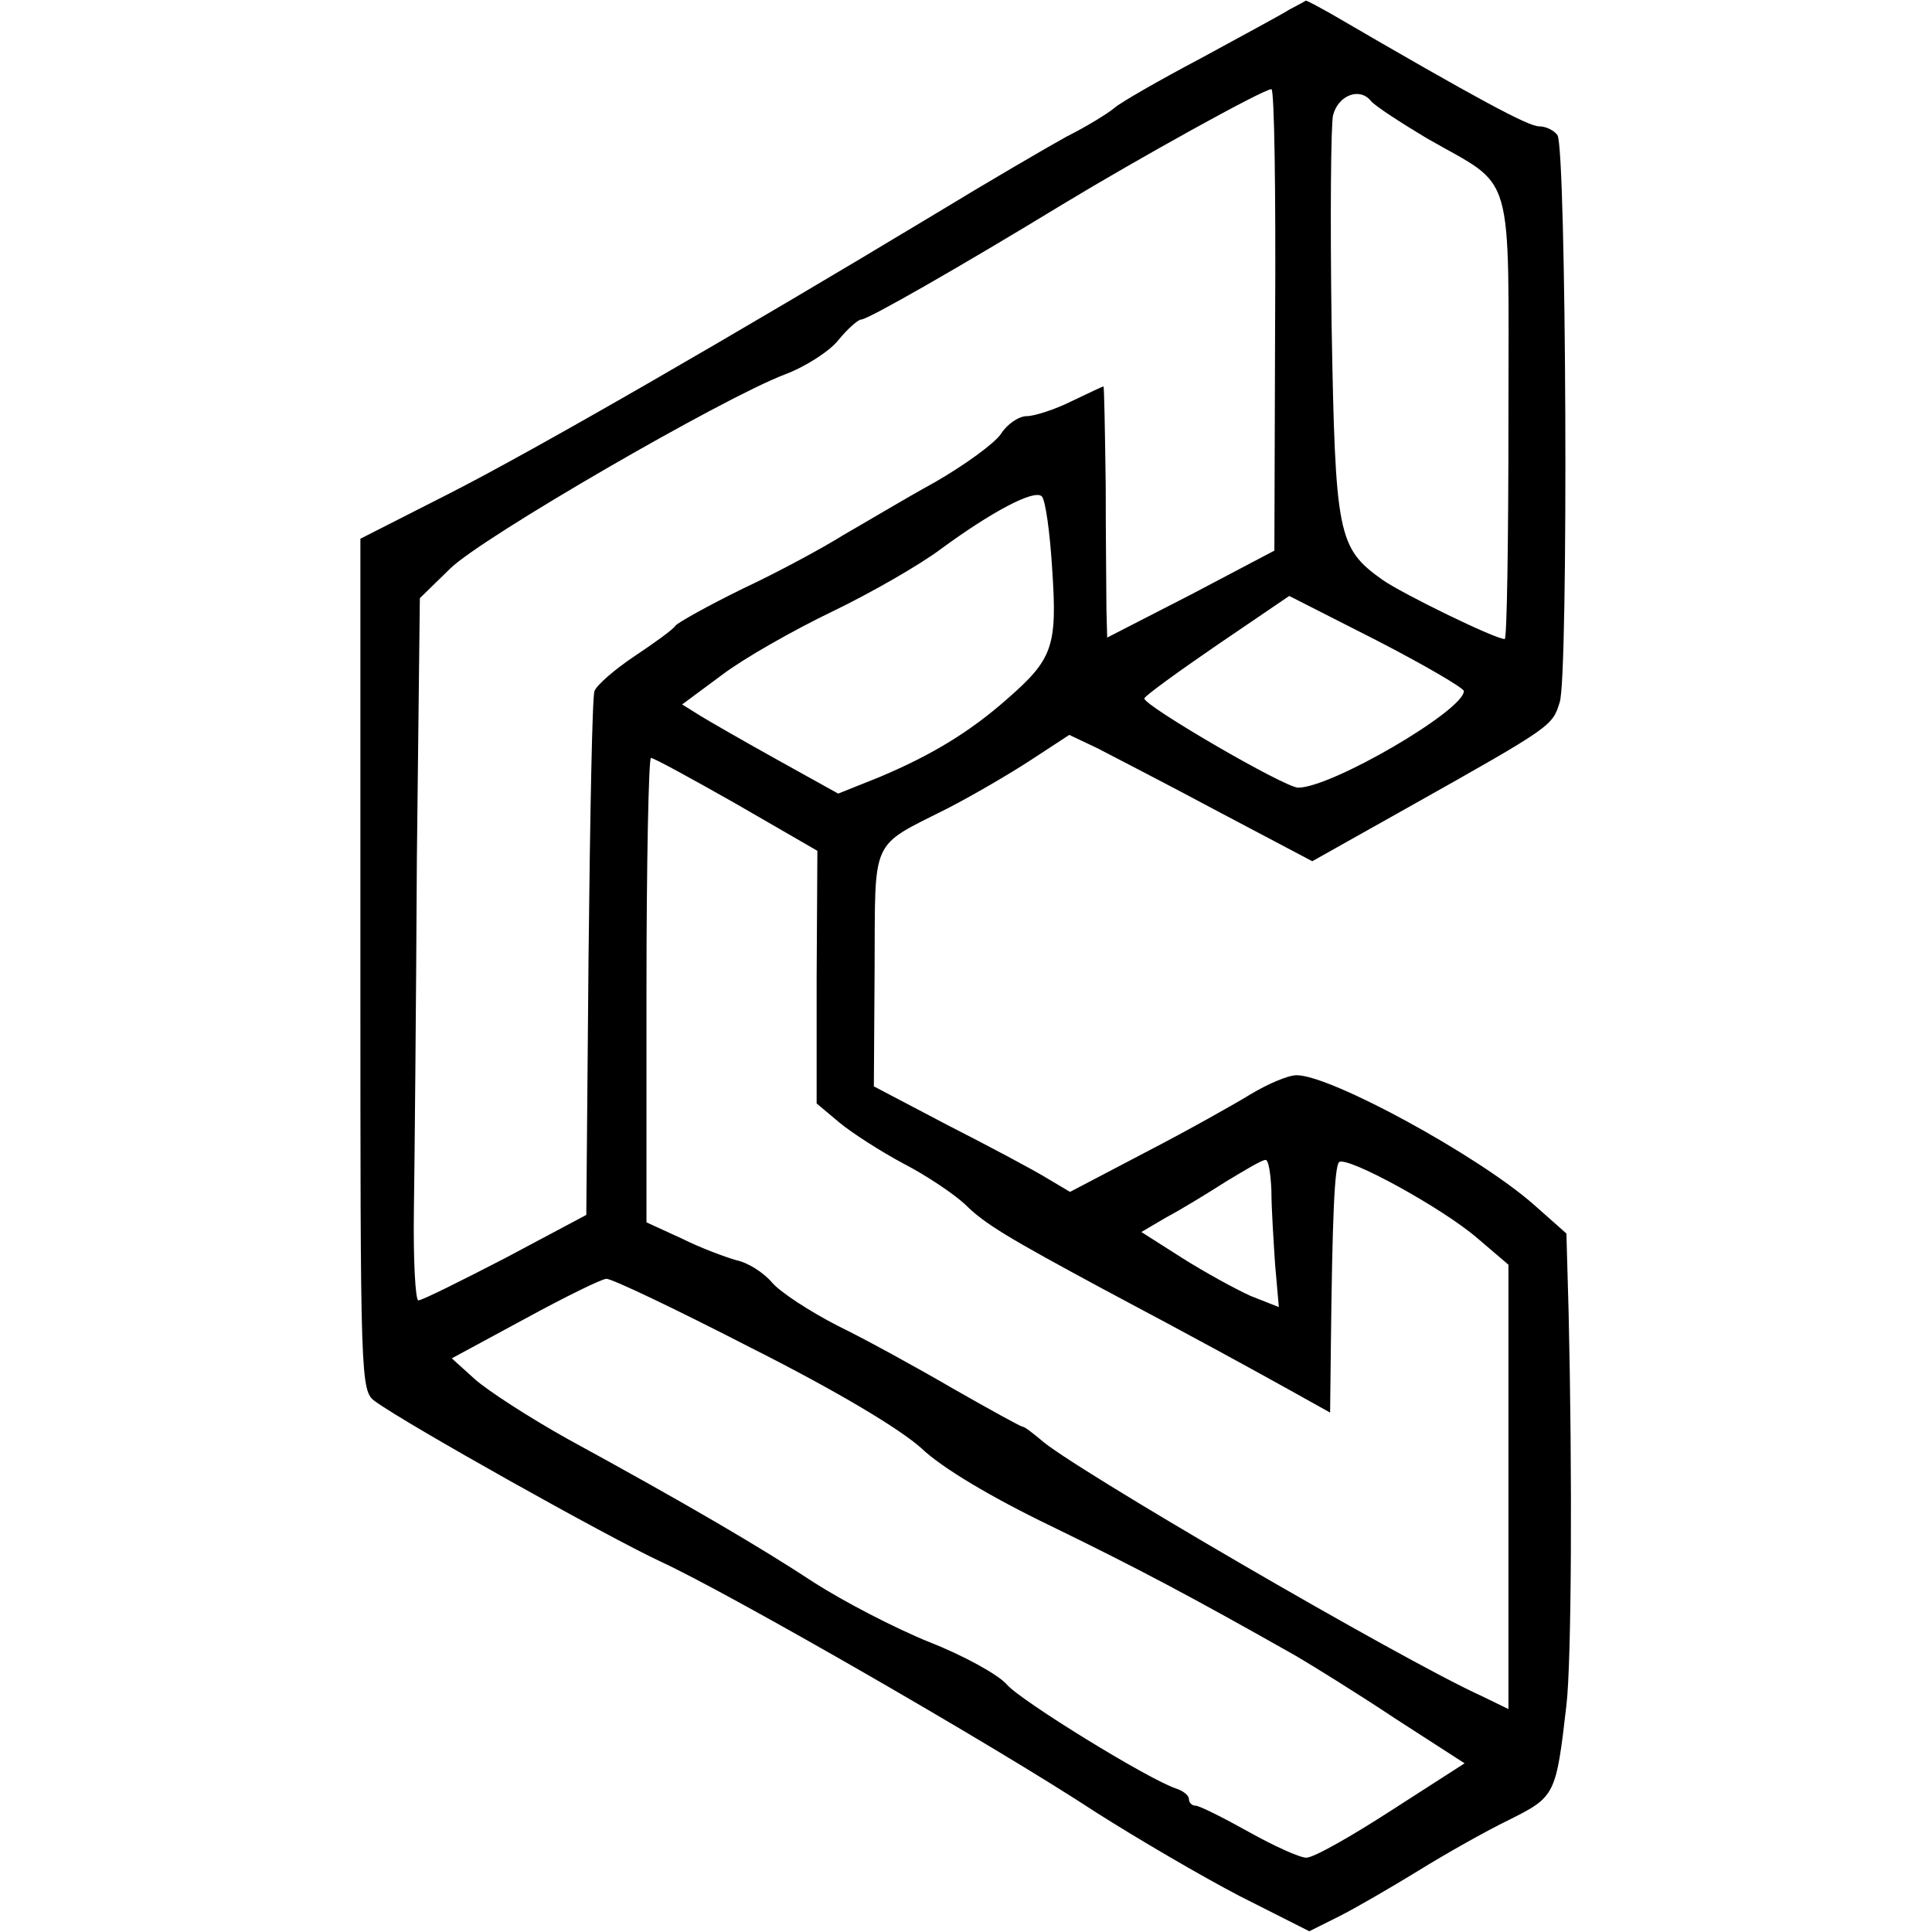 <?xml version="1.0" standalone="no"?>
<!DOCTYPE svg PUBLIC "-//W3C//DTD SVG 20010904//EN"
 "http://www.w3.org/TR/2001/REC-SVG-20010904/DTD/svg10.dtd">
<svg version="1.0" xmlns="http://www.w3.org/2000/svg"
 width="260pt" height="260pt" viewBox="0 0 260 260"
 preserveAspectRatio="xMidYMid meet">
<g transform="translate(0,260) scale(0.1,-0.1)"
fill="#000000" stroke="none">
<path d="M1735 2587 c-11 -7 -65 -36 -120 -66 -55 -29 -107 -59 -115 -66 -8
-7 -37 -25 -65 -39 -27 -15 -106 -61 -175 -103 -272 -164 -541 -319 -655 -377
l-120 -61 0 -573 c0 -562 0 -574 20 -588 41 -30 312 -182 385 -216 91 -42 448
-247 585 -337 55 -35 142 -86 194 -113 l93 -47 40 20 c22 11 70 39 106 61 37
23 92 54 123 69 62 31 63 33 77 154 7 59 8 314 3 528 l-3 107 -44 39 c-75 66
-273 174 -319 174 -12 0 -39 -12 -61 -25 -21 -13 -85 -49 -141 -78 l-103 -54
-32 19 c-18 11 -78 43 -133 71 l-99 52 1 158 c1 179 -7 163 98 216 33 17 83
46 112 65 l52 34 38 -18 c21 -11 95 -49 164 -86 l125 -66 130 73 c194 109 193
109 203 141 12 35 9 744 -3 763 -4 6 -15 12 -25 12 -14 0 -80 35 -279 151 -18
10 -34 19 -35 18 -1 -1 -11 -6 -22 -12z m-19 -418 l-1 -310 -112 -59 -113 -58
-1 37 c0 20 -1 96 -1 169 -1 72 -2 132 -3 132 -1 0 -20 -9 -43 -20 -22 -11
-50 -20 -60 -20 -11 0 -27 -11 -35 -24 -9 -13 -49 -42 -89 -65 -40 -22 -95
-55 -123 -71 -27 -17 -88 -50 -135 -72 -47 -23 -88 -46 -91 -50 -3 -5 -28 -23
-55 -41 -27 -18 -51 -39 -54 -47 -3 -8 -6 -170 -8 -360 l-3 -345 -109 -58
c-60 -31 -112 -57 -117 -57 -4 0 -7 55 -6 122 1 68 3 281 4 473 l4 350 41 40
c43 42 366 229 450 261 27 10 60 31 72 46 13 16 27 28 31 28 9 0 133 71 271
155 99 60 270 155 281 155 4 0 6 -140 5 -311z m204 245 c120 -69 110 -33 110
-376 0 -164 -2 -298 -5 -298 -13 0 -138 61 -165 80 -60 43 -63 60 -68 344 -2
142 -1 269 2 281 7 27 36 38 51 19 6 -7 40 -29 75 -50z m-504 -580 c7 -104 1
-121 -61 -175 -51 -45 -103 -76 -172 -105 l-55 -22 -81 45 c-45 25 -92 52
-105 60 l-24 15 54 40 c29 22 96 60 148 85 52 25 118 63 146 84 68 50 126 81
136 71 5 -5 11 -49 14 -98z m554 -164 c0 -26 -178 -130 -223 -130 -18 0 -207
110 -207 120 0 3 44 35 98 72 l97 66 118 -60 c64 -33 117 -64 117 -68z m-979
-152 l109 -63 -1 -170 0 -170 31 -26 c17 -14 56 -39 86 -55 31 -16 68 -41 83
-55 26 -26 58 -45 186 -114 128 -68 199 -107 253 -137 l52 -29 1 88 c2 178 5
242 11 249 10 9 140 -62 187 -103 l41 -35 0 -299 0 -299 -37 18 c-106 48 -558
311 -593 345 -11 9 -21 17 -24 17 -2 0 -44 23 -93 51 -48 28 -119 67 -156 85
-37 19 -77 45 -88 58 -12 14 -33 27 -48 30 -14 4 -47 16 -73 29 l-48 22 0 313
c0 171 3 312 6 312 4 0 55 -28 115 -62z m720 -520 c0 -24 3 -69 5 -100 l5 -57
-38 15 c-20 9 -62 32 -92 51 l-55 35 34 20 c19 10 55 32 80 48 25 15 48 29 53
29 4 1 7 -18 8 -41z m-700 -212 c117 -59 200 -109 229 -135 27 -26 94 -66 175
-105 115 -56 187 -94 330 -175 22 -13 82 -50 133 -84 l93 -60 -98 -63 c-54
-35 -105 -64 -115 -64 -9 0 -44 16 -78 35 -34 19 -66 35 -71 35 -5 0 -9 4 -9
9 0 5 -8 11 -17 14 -37 12 -209 118 -228 140 -11 13 -58 39 -104 57 -47 19
-116 55 -155 80 -73 48 -170 105 -333 194 -50 28 -106 64 -124 80 l-31 28 98
53 c55 30 104 54 110 54 6 1 94 -41 195 -93z"/>
</g>
</svg>
